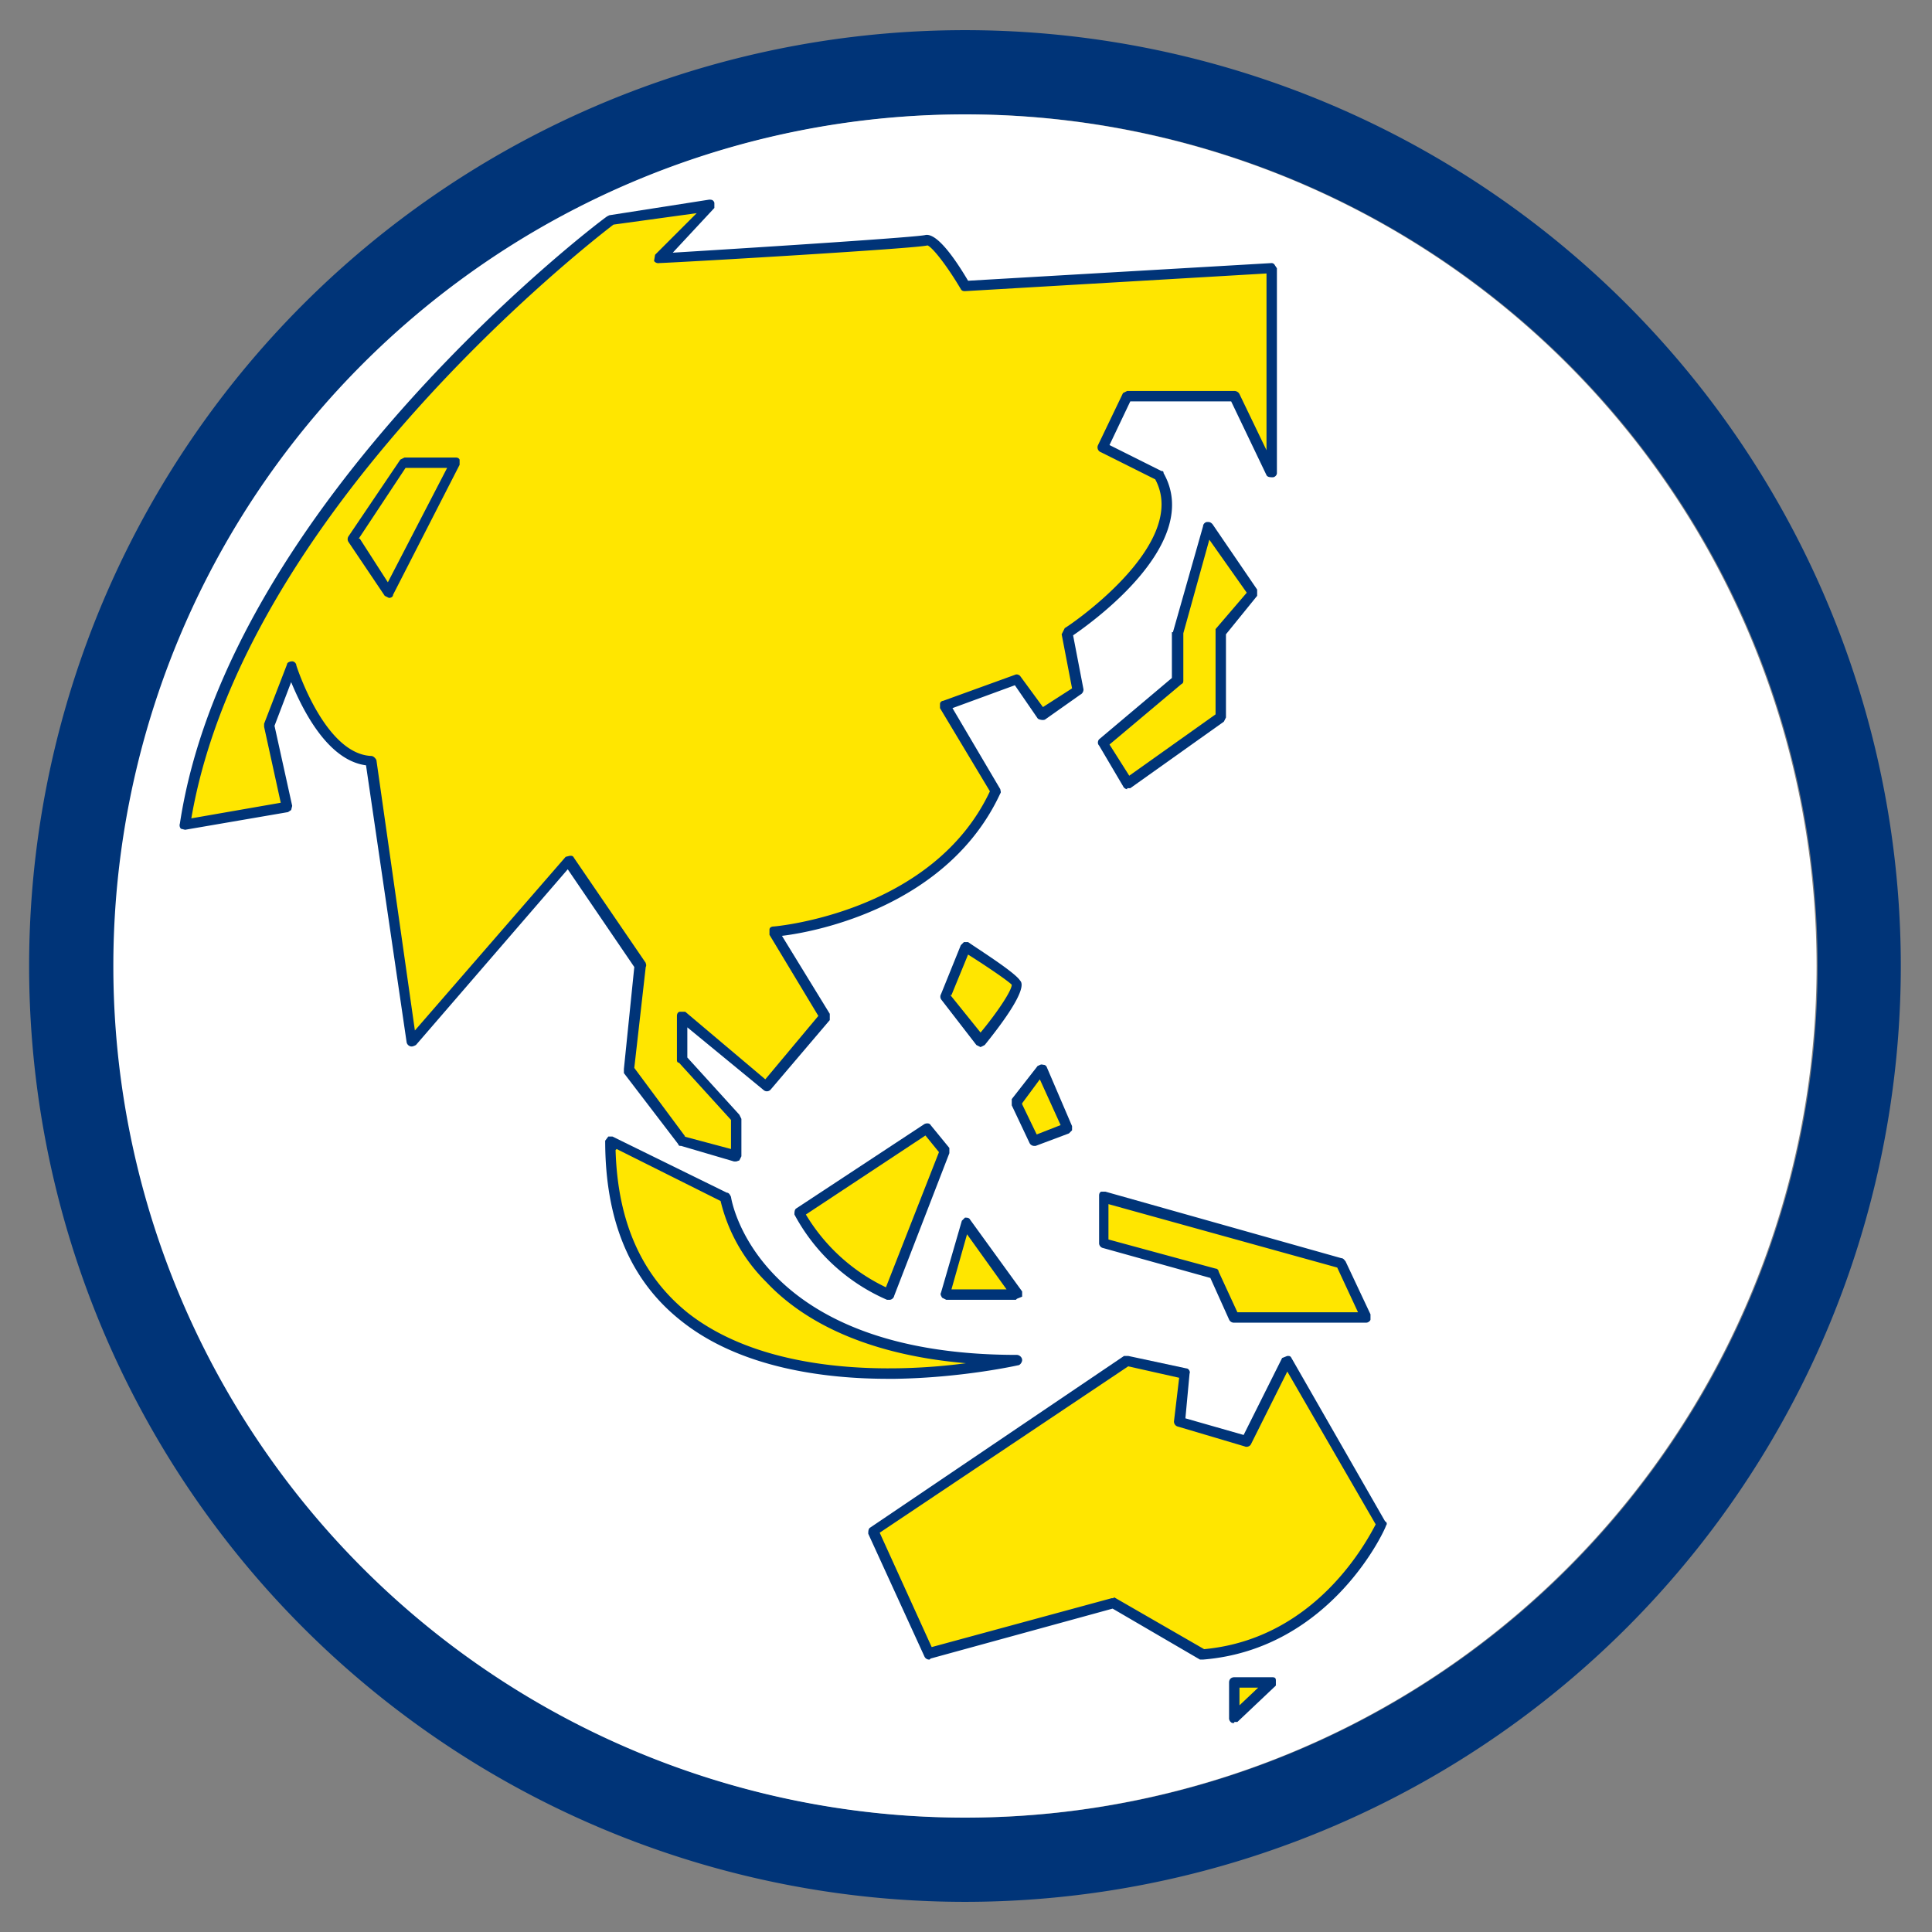 <?xml version="1.0" encoding="utf-8"?>
<svg xmlns="http://www.w3.org/2000/svg" id="Layer_1" data-name="Layer 1" viewBox="0 0 185.8 185.8" width="185px" height="185px"><rect x="0" y="0" width="185.8" height="185.8" fill="#808080" stroke="none"/><defs><style>.cls-1,.cls-3{fill:#ffe600;stroke-width:0}.cls-3{fill:#003478}</style></defs><path d="M92.8 2.9a90 90 0 1 0 0 180 90 90 0 0 0 0-180ZM11 92.9a81.9 81.9 0 1 1 163.8 0 81.9 81.9 0 0 1-163.8 0Z" class="cls-3"/><path d="M92.8 11a81.9 81.9 0 1 0 0 163.8 81.9 81.9 0 0 0 0-163.8Zm38.6 115.7h-12.7l-1.9-4.2-10.7-3v-4.4l22.8 6.4 2.5 5.2ZM106 71.4l7.2-6v-4.6l2.8-10 4.4 6.2-3.1 3.8V69l-9 6.4-2.3-4Zm-66.5 28.8-4-27C30.8 72.9 28 64 28 64l-2.2 5.6 1.8 7.9-9.9 1.7c5-31.2 41-58.1 41-58.1l9.6-1.5-5 5.1s24.9-1.4 25.8-1.7c1-.2 3.7 4.4 3.7 4.4l29.5-1.7v19.6l-3.6-7.3h-10.3l-2.3 4.9 5.4 2.7c4 6.9-8.8 15.2-8.8 15.2l1 5.5-3.5 2.4-2.5-3.5-6.8 2.5 4.9 8.3C90 88.4 74.4 89.6 74.4 89.6l5 8.1-5.7 6.8-8.1-6.8v4.2l5.2 5.6v3.7l-5.2-1.5-5.2-6.8 1.3-10-6.9-10.2-15.2 17.5Zm53.2 17.4 5 6.9h-7l2-7Zm-7.3 6.9c-6.2-2.7-8.6-7.9-8.6-7.9l12.2-8 1.8 2.1-5.4 13.8Zm8.8-24.3-3.4-4.4 2-4.7s4.3 2.7 4.8 3.4c.5.8-3.4 5.7-3.4 5.7Zm5.9 2.7 2.4 5.6-3.1 1.2-1.8-3.6 2.5-3.2Zm-41.5 6.8 11 5.4s2.1 15.7 28 15.7c0 0-39 9.1-39-21Zm60 55.5v-3.4h3.6l-3.6 3.4Zm-3-6.1-8.6-5-17.7 5-5.4-11.8 24.4-16.5 5.5 1.3-.5 4.6 6.4 2 4-7.9 9 15.7s-4.9 11.6-17.2 12.6Z" style="fill:#fff;stroke-width:0"/><path d="m122.3 161.8-3.6 3.4v-3.4h3.6zM132.8 146.5s-4.9 11.6-17.1 12.6l-8.6-5-17.7 5-5.4-11.8 24.4-16.5 5.5 1.3-.5 4.6 6.4 2 4-7.9 9 15.7ZM131.4 126.7h-12.7l-1.9-4.2-10.7-3v-4.4l22.8 6.4 2.5 5.2zM97.7 124.5h-6.8l1.9-6.9 4.9 6.9zM90.9 110.7l-5.4 13.8c-6.2-2.7-8.6-7.9-8.6-7.9l12.2-8 1.8 2.1ZM102.7 108.5l-3.2 1.2-1.8-3.7 2.5-3.1 2.5 5.6zM94.3 100.2l-3.4-4.5 2-4.6s4.3 2.7 4.8 3.4c.5.8-3.4 5.7-3.4 5.7Z" class="cls-1"/><path d="M97.8 130.8s-39 9.1-39-21l11 5.3s2 15.7 28 15.7ZM122.3 25.8v19.6l-3.6-7.3h-10.3l-2.3 4.9 5.4 2.7c4 6.9-8.8 15.1-8.8 15.1l1 5.6-3.5 2.4-2.5-3.5-6.8 2.5 4.9 8.3C90 88.4 74.4 89.6 74.4 89.6l5 8.1-5.7 6.8-8.1-6.8v4.2l5.2 5.6v3.7l-5.2-1.5-5.2-6.8 1.3-10-6.9-10.2-15.2 17.5-4-27c-4.8-.3-7.5-9.1-7.5-9.1l-2.3 5.6 1.8 7.9-9.9 1.7c5-31.2 41-58.1 41-58.1l9.6-1.5-5 5.1s24.9-1.4 25.8-1.7c1-.2 3.7 4.4 3.7 4.4l29.5-1.7Z" class="cls-1"/><path d="m120.5 57-3.1 3.9V69l-9 6.4-2.3-3.9 7.2-6.1v-4.5l2.8-10.2 4.4 6.3zM33.9 51.8l3.5 5.2 6.4-12.5h-4.9l-5 7.3z" class="cls-1"/><path d="M89.4 159.6a.5.5 0 0 1-.5-.3l-5.4-11.8c0-.2 0-.5.2-.6l24.4-16.5h.4l5.6 1.2c.2 0 .4.3.3.5l-.4 4.3 5.6 1.6 3.7-7.4.5-.2c.2 0 .3 0 .4.2l9 15.7c.2.1.2.3.1.4 0 .2-5.2 11.9-17.6 12.9h-.3l-8.4-4.9-17.5 4.8Zm17.7-6 .2.1 8.5 4.9c10.8-1 15.7-10.5 16.5-12l-8.5-14.7-3.5 7c-.1.2-.4.3-.6.2l-6.4-1.9a.5.5 0 0 1-.4-.5l.5-4.2-4.9-1.1-23.9 16 5 11 17.3-4.7h.2ZM118.7 165.7h-.2a.5.5 0 0 1-.3-.5v-3.4c0-.3.2-.5.5-.5h3.6c.2 0 .4 0 .4.3v.5l-3.7 3.5h-.3Zm.5-3.4v1.7l1.8-1.7h-1.8ZM131.4 127.2h-12.7a.5.5 0 0 1-.5-.3l-1.8-4L106 120a.5.5 0 0 1-.3-.4V115c0-.1 0-.3.2-.4h.4L129 121c.2 0 .3.2.4.3l2.4 5.1v.5c0 .1-.2.3-.4.3Zm-12.4-1h11.6l-2-4.3-22-6.1v3.4l10.3 2.8c.2 0 .3.2.3.3l1.8 3.9ZM97.7 125H91l-.4-.2c-.1-.2-.2-.3-.1-.5l2-6.9.3-.3c.2 0 .4 0 .5.2l5 6.9v.5l-.5.2Zm-6.2-1h5.3l-3.8-5.3-1.5 5.3ZM85.5 125h-.2a18.4 18.4 0 0 1-8.9-8.2c0-.2 0-.5.2-.6l12.3-8.1c.2-.1.5-.1.6.1l1.8 2.2v.5L86 124.6a.5.5 0 0 1-.4.4Zm-8-8.2a18 18 0 0 0 7.7 7l5.1-13-1.3-1.6-11.5 7.6ZM99.5 110.2a.5.5 0 0 1-.5-.3l-1.7-3.6v-.6l2.5-3.2c.1 0 .3-.2.5-.1.1 0 .3 0 .4.3l2.4 5.6v.4l-.3.3-3.2 1.2h-.1Zm-1.2-4 1.4 2.9 2.3-.9-2-4.4-1.7 2.3ZM94.3 100.7l-.4-.2-3.4-4.4a.5.5 0 0 1 0-.5l1.9-4.7.3-.3h.4c1 .7 4.5 2.9 5 3.7.2.2.8 1-3.4 6.2l-.4.2Zm-2.9-5 2.9 3.6c1.5-1.8 3-4 3-4.6-.4-.4-2.3-1.7-4.2-2.9l-1.6 3.9Z" class="cls-3"/><path d="M85.4 132.6c-6 0-14.1-1-19.8-5.5-5-3.9-7.4-9.7-7.4-17.4l.3-.4h.4l11 5.4c.2 0 .3.2.4.4 0 .1 2.3 15.2 27.5 15.2.2 0 .5.2.5.5 0 .2-.2.5-.4.5 0 0-5.3 1.2-11.8 1.3h-.7Zm-26.2-22c.2 6.9 2.5 12.1 7 15.7 7.7 6 20 5.7 26.7 4.8-10.5-.9-16.2-4.6-19.2-7.8a16.3 16.3 0 0 1-4.4-7.8l-10-5Zm38.6 20.7ZM70.8 111.7h-.2l-5.1-1.5c-.2 0-.2 0-.3-.2l-5.2-6.8v-.4L61 93l-6.4-9.4L40 100.5c-.2.1-.4.2-.6.1a.5.5 0 0 1-.3-.4l-3.9-26.6c-3.8-.5-6.2-5.6-7.2-8l-1.6 4.2 1.7 7.7-.1.4-.3.2-9.9 1.7-.4-.1a.5.5 0 0 1-.1-.5C22 48.2 58 21 58.4 20.8l.2-.1 9.6-1.5c.2 0 .4 0 .5.3v.5l-4 4.3c9.8-.6 23.6-1.5 24.3-1.7 1.1-.2 2.8 2.2 4.1 4.4l29.2-1.7s.2 0 .3.2l.2.3v19.7c0 .2-.2.4-.4.4s-.5 0-.6-.2l-3.4-7.1h-9.7l-2 4.2 5 2.5c.1 0 .2 0 .2.2 3.8 6.7-6.8 14.3-8.7 15.6l1 5.2c0 .2-.1.4-.3.5l-3.4 2.4c-.2.1-.6 0-.7-.1l-2.2-3.2-6 2.2 4.6 7.8c0 .1.1.3 0 .4-5 10.8-17.6 13.3-21 13.7l4.6 7.5v.6l-5.7 6.7c-.2.2-.5.2-.7 0l-7.3-6v2.9l5 5.5.2.4v3.6l-.2.4-.3.1Zm-5-2.4 4.5 1.2v-2.8l-5-5.5c-.2 0-.2-.2-.2-.3v-4.2c0-.2.1-.4.3-.4h.5l7.7 6.5 5.1-6.1-4.7-7.8v-.5c0-.2.2-.3.4-.3.1 0 15.3-1.3 20.8-13l-4.8-8v-.4c0-.2.2-.3.3-.3l6.9-2.5c.2-.1.4 0 .5.1l2.2 3 2.8-1.8-1-5.2.3-.6c.1 0 12.1-8 8.7-14.3l-5.2-2.6a.5.5 0 0 1-.3-.7l2.4-5 .4-.2h10.3c.2 0 .4.1.5.3l2.6 5.4v-17l-29 1.7c-.1 0-.3 0-.4-.2-1.3-2.2-2.7-4-3.2-4.2-1 .3-23.2 1.6-25.8 1.7a.5.5 0 0 1-.5-.2l.1-.6 4-4-8 1.1c-2.1 1.6-35.5 27.5-40.6 57.1l8.6-1.5-1.6-7.3v-.3l2.2-5.7c0-.2.3-.3.5-.3s.4.2.4.4c0 0 2.7 8.5 7.2 8.7.2 0 .4.2.5.4l3.7 26 14.5-16.7.4-.1c.2 0 .3 0 .4.2l6.9 10.1c0 .1.1.2 0 .4l-1.1 9.7 4.9 6.6Z" class="cls-3"/><path d="M108.4 75.9a.5.5 0 0 1-.4-.3l-2.3-3.9c-.2-.2-.1-.5 0-.6l7-5.9v-4.4h.1l2.9-10.2c0-.2.2-.4.4-.4s.3 0 .5.2l4.3 6.3v.6l-3 3.7v8l-.2.4-9 6.4h-.3Zm-1.7-4.3 1.9 3 8.3-5.9V60.5l3-3.5-3.6-5.1-2.5 9v4.5c0 .2 0 .3-.2.4l-6.9 5.8ZM37.4 57.5l-.4-.2-3.5-5.2a.5.5 0 0 1 0-.5l5-7.4.4-.2h4.9c.1 0 .3 0 .4.2v.5l-6.4 12.5c0 .2-.2.3-.4.3Zm-2.8-5.7 2.7 4.2L43 45H39l-4.5 6.8Z" class="cls-3"/></svg>
